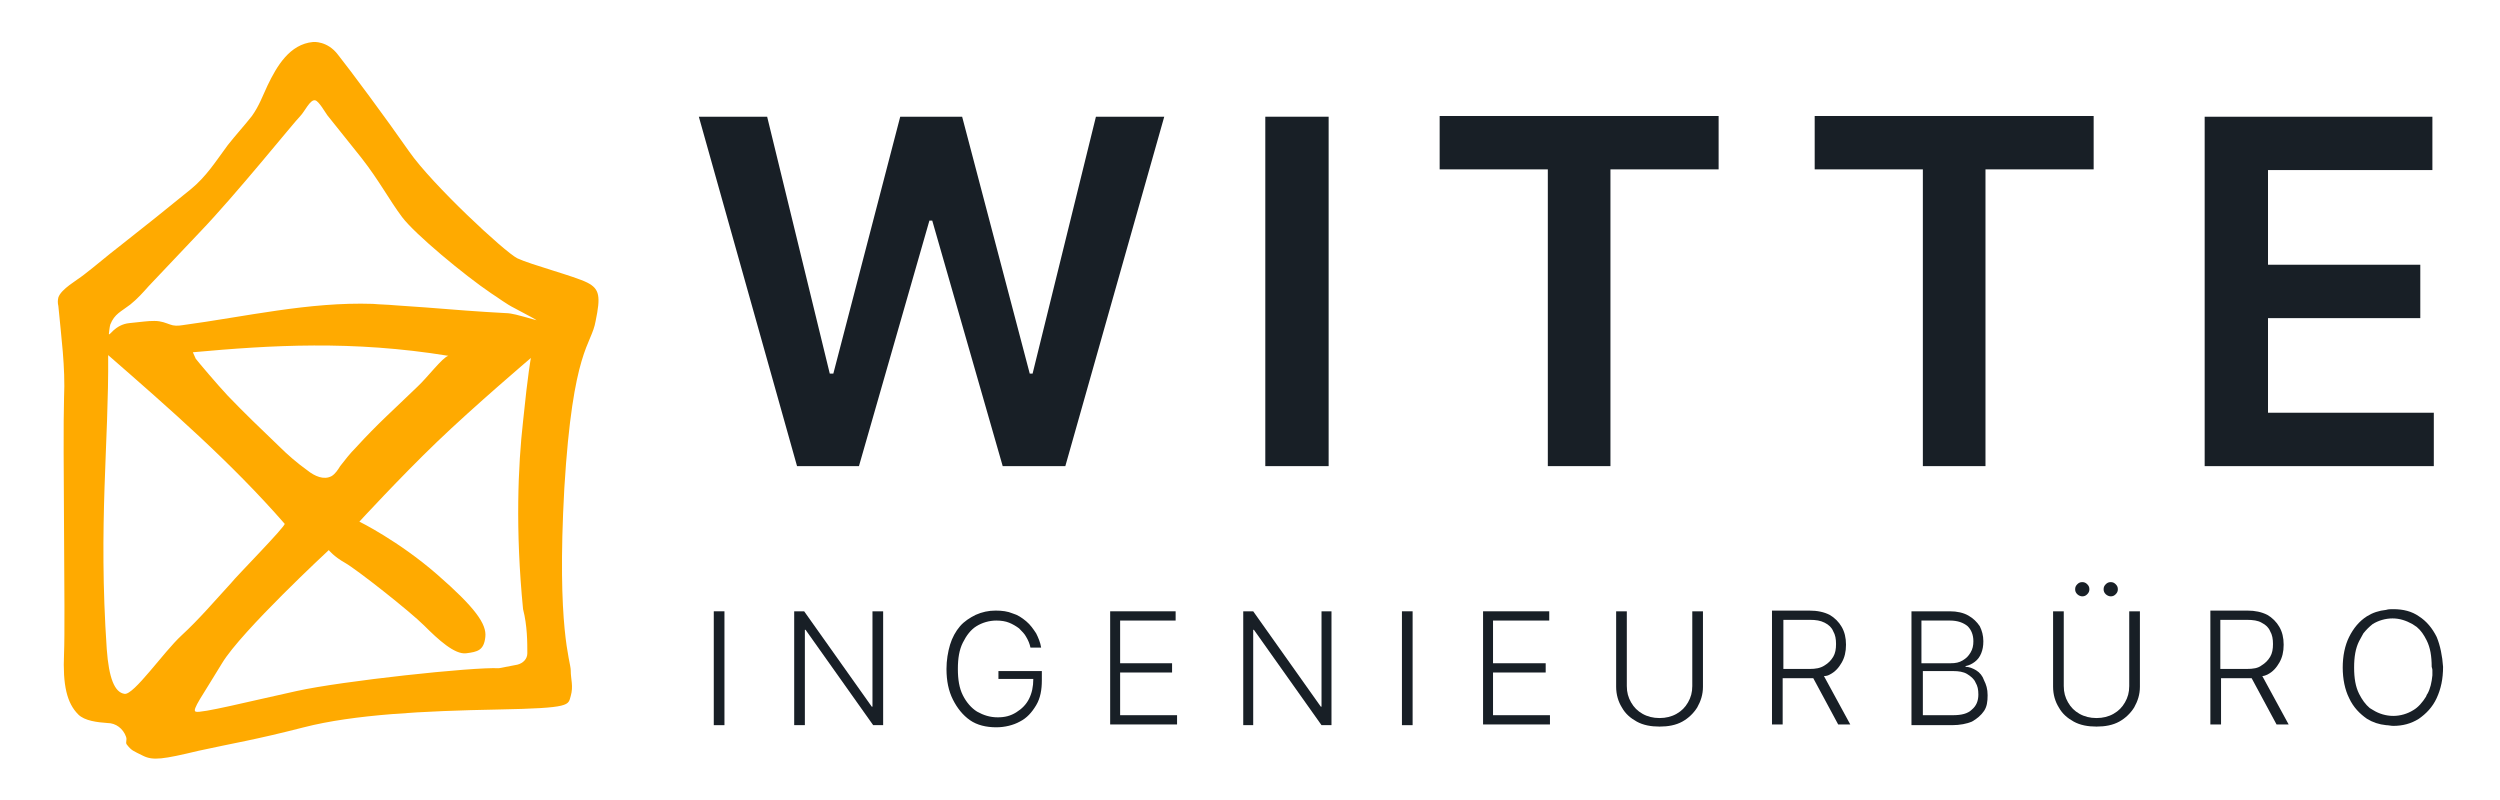 <?xml version="1.0" encoding="utf-8"?>
<!-- Generator: Adobe Illustrator 27.4.1, SVG Export Plug-In . SVG Version: 6.00 Build 0)  -->
<svg version="1.1" id="Ebene_1" xmlns="http://www.w3.org/2000/svg" xmlns:xlink="http://www.w3.org/1999/xlink" x="351px" y="112px"
     viewBox="0 0 351.3 112.4" style="enable-background:new 0 0 351.3 112.4;" xml:space="preserve">
<style type="text/css">
	.st0{fill:#FFAA00;}
	.st1{fill:#181f26;}
</style>
    <g>
	<path class="st0" d="M83.7,45.1c0.7-3.4,0.6-4.5-1.2-5.4c-1.8-0.9-7.9-2.5-9.8-3.4c-1.8-0.9-12-10.4-15.2-15s-8.4-11.6-10-13.6
		C46,5.7,44,5.9,44,5.9c-3.3,0.3-5.1,3.4-6.4,6.1c-0.7,1.5-1.2,2.9-2.2,4.3c-1.1,1.4-2.3,2.7-3.4,4.1c-1.7,2.3-3,4.4-5.2,6.2
		c-3.3,2.7-6.7,5.4-10,8c-1.7,1.3-3.3,2.7-5,4c-1,0.8-3.2,2-3.6,3.2c-0.1,0.4-0.1,0.8,0,1.2c0.4,4.3,1,8.6,0.8,12.9
		c-0.2,6.6,0.2,31.4,0,35.9c-0.2,4.5,0.4,7,2,8.6c0.9,0.9,2.7,1.1,4.1,1.2c1.2,0,2.2,0.8,2.6,1.9c0.2,0.5-0.1,0.8,0.1,1.1
		c0.7,0.9,0.9,0.9,2.3,1.6c1.4,0.7,2.8,0.5,7.8-0.7c5-1.1,7.8-1.5,14.8-3.3s16.8-2.3,27.3-2.5c10.4-0.2,9.8-0.6,10.2-1.9
		c0.4-1.4,0-2.3,0-3.6s-2-5.8-0.9-25.6C80.5,48.8,83.1,48.6,83.7,45.1 M25.5,89.3c-2.5,2.3-6.7,8.4-8,8.2c-1.4-0.2-2.2-2.2-2.5-6.3
		c-1.2-17.7,0.3-28.9,0.2-41.3C23.8,57.4,32.5,65,40,73.6c0.2,0.3-6.9,7.5-7.5,8.3C30.2,84.4,28,87,25.5,89.3 M27.1,49.5
		c11-1,22.4-1.7,35.9,0.5c-0.8,0.2-3,3.1-4.3,4.3c-3.3,3.2-5.6,5.2-8.7,8.6c-0.8,0.8-1.5,1.7-2.2,2.6c-0.3,0.5-0.7,1.1-1.2,1.4
		c-1.1,0.6-2.4,0-3.4-0.8c-1.4-1-2.8-2.2-4.1-3.5c-2.4-2.3-4.8-4.6-7.1-7c-1.5-1.6-4.2-4.8-4.5-5.2L27.1,49.5z M73.5,85.6
		c0.6,2.3,0.6,4.7,0.6,6.2c0,0.8-0.6,1.4-1.4,1.6l-2.6,0.5c-3.6-0.2-22.1,1.8-28.4,3.2c-6.4,1.4-13.6,3.2-14.2,2.9
		c-0.6-0.2,1-2.3,3.7-6.8s15-15.9,15-15.9s0.7,0.9,2.3,1.8c1.6,0.9,9.1,6.8,11.1,8.8s4.3,4.1,5.9,3.9c1.6-0.2,2.5-0.4,2.7-2.3
		c0.2-1.8-1.4-4.1-6.8-8.8s-10.9-7.4-10.9-7.4s5.7-6.2,10.9-11.2s13.2-11.8,13.2-11.8s-0.4,2-1.1,8.9C72.8,65.4,72.4,74.4,73.5,85.6
		 M73.6,44.5c-0.4-0.1-1.7-0.5-2.5-0.5c-3.8-0.2-7.6-0.5-11.3-0.8c-1.4-0.1-2.9-0.2-4.3-0.3c-1-0.1-2-0.1-3.1-0.2
		c-9-0.3-17.9,1.8-26.8,3c-0.6,0.1-1.2,0.1-1.7-0.1c-0.6-0.2-1.2-0.5-2.2-0.5c-1.1,0-1.4,0.1-3.5,0.3c-2.1,0.2-2.9,2-2.9,1.5
		c0,0,0.1-1,0.2-1.3c0.6-1.5,1.5-1.8,2.8-2.8c1-0.8,1.8-1.7,2.6-2.6c2.4-2.5,4.8-5.1,7.2-7.6c5-5.2,13.2-15.4,14.1-16.3
		c0.6-0.6,1.4-2.4,2.1-2.2c0.5,0.1,1.4,1.7,1.7,2.1c1.6,2,3.2,4,4.8,6c2.5,3.2,3.9,5.9,5.7,8.3c1.8,2.4,8.8,8.2,12.5,10.7
		c1.1,0.7,2.1,1.5,3.3,2.1c1.9,1,3,1.6,3.1,1.7L73.6,44.5L73.6,44.5z"/>
        <path class="st1" d="M112,65.5L98.2,16.4h9.6l8.8,36.1h0.5l9.4-36.1h8.7l9.5,36.1h0.4l8.9-36.1h9.6l-13.9,49.1h-8.8L131,31h-0.4
		l-9.9,34.5H112L112,65.5z"/>
        <path class="st1" d="M186.7,16.4v49.1h-8.9V16.4H186.7z"/>
        <path class="st1" d="M202.3,23.8v-7.5h39.2v7.5h-15.2v41.7h-8.8V23.8H202.3L202.3,23.8z"/>
        <path class="st1" d="M255,23.8v-7.5h39.2v7.5H279v41.7h-8.8V23.8H255L255,23.8z"/>
        <path class="st1" d="M309.8,65.5V16.4h32v7.5h-23.1v13.3h21.4v7.5h-21.4V58H342v7.5L309.8,65.5L309.8,65.5z"/>
        <g>
		<rect x="100.3" y="85.9" class="st1" width="1.5" height="16"/>
            <polygon class="st1" points="122.6,99.3 122.5,99.3 113,85.9 111.6,85.9 111.6,101.9 113.1,101.9 113.1,88.5 113.2,88.5
			122.7,101.9 124.1,101.9 124.1,85.9 122.6,85.9 		"/>
            <path class="st1" d="M140.6,95.4h4.6c0,1.1-0.2,2-0.6,2.8c-0.4,0.8-1,1.4-1.8,1.9s-1.6,0.7-2.6,0.7c-1.1,0-2-0.3-2.9-0.8
			c-0.8-0.5-1.5-1.3-2-2.3c-0.5-1-0.7-2.2-0.7-3.7s0.2-2.7,0.7-3.7c0.5-1,1.1-1.8,1.9-2.3c0.8-0.5,1.8-0.8,2.8-0.8
			c0.7,0,1.3,0.1,1.8,0.3c0.5,0.2,1,0.5,1.4,0.8c0.4,0.4,0.8,0.8,1,1.2c0.3,0.5,0.5,1,0.6,1.5l0,0h1.5c-0.1-0.7-0.4-1.4-0.7-2
			c-0.4-0.6-0.8-1.2-1.4-1.7c-0.6-0.5-1.2-0.9-1.9-1.1c-0.7-0.3-1.5-0.4-2.4-0.4c-1,0-1.9,0.2-2.8,0.6c-0.8,0.4-1.6,0.9-2.2,1.6
			c-0.6,0.7-1.1,1.6-1.4,2.6s-0.5,2.2-0.5,3.4c0,1.7,0.3,3.1,0.9,4.3s1.4,2.2,2.4,2.9c1,0.7,2.3,1,3.7,1c1.2,0,2.4-0.3,3.3-0.8
			c1-0.5,1.7-1.3,2.3-2.3c0.6-1,0.8-2.2,0.8-3.5v-1.3h-6.1V95.4z"/>
            <polygon class="st1" points="157.4,94.5 164.7,94.5 164.7,93.2 157.4,93.2 157.4,87.2 165.2,87.2 165.2,85.9 156,85.9 156,101.8
			165.4,101.8 165.4,100.5 157.4,100.5 		"/>
            <polygon class="st1" points="185.7,99.3 185.6,99.3 176.1,85.9 174.7,85.9 174.7,101.9 176.1,101.9 176.1,88.5 176.2,88.5
			185.7,101.9 187.1,101.9 187.1,85.9 185.7,85.9 		"/>
            <rect x="197" y="85.9" class="st1" width="1.5" height="16"/>
            <polygon class="st1" points="208.4,101.9 208.4,101.8 208.4,101.8 		"/>
            <polygon class="st1" points="209.8,94.5 217.2,94.5 217.2,93.2 209.8,93.2 209.8,87.2 217.7,87.2 217.7,85.9 208.4,85.9
			208.4,101.8 217.8,101.8 217.8,100.5 209.8,100.5 		"/>
            <path class="st1" d="M237.8,85.9v10.5c0,0.9-0.2,1.6-0.6,2.3s-0.9,1.2-1.6,1.6s-1.5,0.6-2.4,0.6s-1.7-0.2-2.4-0.6
			s-1.2-0.9-1.6-1.6s-0.6-1.4-0.6-2.3V85.9h-1.5v10.6c0,1.1,0.3,2.1,0.8,2.9c0.5,0.9,1.2,1.5,2.1,2c0.9,0.5,2,0.7,3.2,0.7
			c1.2,0,2.3-0.2,3.2-0.7c0.9-0.5,1.6-1.2,2.1-2c0.5-0.9,0.8-1.8,0.8-2.9V85.9L237.8,85.9L237.8,85.9z"/>
            <path class="st1" d="M257.1,94.8c0.8-0.4,1.3-1,1.7-1.7c0.4-0.7,0.6-1.5,0.6-2.5s-0.2-1.8-0.6-2.5c-0.4-0.7-1-1.3-1.7-1.7
			c-0.8-0.4-1.7-0.6-2.9-0.6h-5.2v16v0h1.5v-6.5h3.7c0.2,0,0.4,0,0.6,0l3.5,6.5h1.7l-3.7-6.8C256.7,95,256.9,94.9,257.1,94.8z
			 M254.3,94h-3.7v-6.9h3.7c0.9,0,1.5,0.1,2.1,0.4c0.6,0.3,1,0.7,1.2,1.2c0.3,0.5,0.4,1.1,0.4,1.8s-0.1,1.3-0.4,1.8
			c-0.3,0.5-0.7,0.9-1.2,1.2C255.8,93.9,255.1,94,254.3,94z"/>
            <path class="st1" d="M277.7,94.2c-0.5-0.3-1-0.5-1.5-0.5v-0.1c0.5-0.1,0.9-0.3,1.3-0.6c0.4-0.3,0.7-0.7,0.9-1.2
			c0.2-0.5,0.3-1,0.3-1.7c0-0.8-0.2-1.5-0.5-2.1c-0.4-0.6-0.9-1.1-1.6-1.5c-0.7-0.4-1.6-0.6-2.6-0.6h-5.4v16l0,0h5.7
			c1.1,0,2.1-0.2,2.8-0.5c0.7-0.4,1.3-0.9,1.7-1.5c0.4-0.6,0.5-1.3,0.5-2.2s-0.2-1.5-0.5-2.1C278.6,95,278.2,94.5,277.7,94.2z
			 M270.1,87.2h3.9c1.1,0,1.9,0.3,2.5,0.8c0.5,0.5,0.8,1.2,0.8,2.1c0,0.6-0.1,1.1-0.4,1.6c-0.3,0.5-0.6,0.8-1.1,1.1
			c-0.5,0.3-1,0.4-1.7,0.4h-4.1V87.2z M277.1,99.7c-0.6,0.6-1.5,0.8-2.7,0.8h-4.2v-6.2h4.3c0.7,0,1.4,0.1,1.9,0.4
			c0.5,0.3,1,0.7,1.2,1.2c0.3,0.5,0.4,1,0.4,1.7C278,98.5,277.7,99.2,277.1,99.7z"/>
            <path class="st1" d="M296.6,83.8c0.3,0,0.5-0.1,0.7-0.3c0.2-0.2,0.3-0.4,0.3-0.7c0-0.3-0.1-0.5-0.3-0.7s-0.4-0.3-0.7-0.3
			c-0.3,0-0.5,0.1-0.7,0.3s-0.3,0.4-0.3,0.7c0,0.3,0.1,0.5,0.3,0.7C296.1,83.7,296.4,83.8,296.6,83.8z"/>
            <path class="st1" d="M292.6,83.8c0.3,0,0.5-0.1,0.7-0.3c0.2-0.2,0.3-0.4,0.3-0.7c0-0.3-0.1-0.5-0.3-0.7s-0.4-0.3-0.7-0.3
			c-0.3,0-0.5,0.1-0.7,0.3s-0.3,0.4-0.3,0.7c0,0.3,0.1,0.5,0.3,0.7C292.1,83.7,292.4,83.8,292.6,83.8z"/>
            <path class="st1" d="M299.2,85.9v10.5c0,0.9-0.2,1.6-0.6,2.3c-0.4,0.7-0.9,1.2-1.6,1.6s-1.5,0.6-2.4,0.6s-1.7-0.2-2.4-0.6
			c-0.7-0.4-1.2-0.9-1.6-1.6s-0.6-1.4-0.6-2.3V85.9h-1.5v10.6c0,1.1,0.3,2.1,0.8,2.9c0.5,0.9,1.2,1.5,2.1,2c0.9,0.5,2,0.7,3.2,0.7
			s2.3-0.2,3.2-0.7c0.9-0.5,1.6-1.2,2.1-2c0.5-0.9,0.8-1.8,0.8-2.9V85.9L299.2,85.9L299.2,85.9z"/>
            <path class="st1" d="M318.6,94.8c0.8-0.4,1.3-1,1.7-1.7c0.4-0.7,0.6-1.5,0.6-2.5s-0.2-1.8-0.6-2.5c-0.4-0.7-1-1.3-1.7-1.7
			c-0.8-0.4-1.7-0.6-2.8-0.6h-5.2v16v0h1.5v-6.5h3.7c0.2,0,0.4,0,0.6,0l3.5,6.5h1.7l-3.7-6.8C318.1,95,318.4,94.9,318.6,94.8z
			 M315.7,94H312v-6.9h3.7c0.9,0,1.6,0.1,2.1,0.4c0.6,0.3,1,0.7,1.2,1.2c0.3,0.5,0.4,1.1,0.4,1.8s-0.1,1.3-0.4,1.8
			c-0.3,0.5-0.7,0.9-1.2,1.2C317.3,93.9,316.6,94,315.7,94z"/>
            <path class="st1" d="M342.4,89.5c-0.6-1.2-1.4-2.2-2.5-2.9c-1-0.7-2.2-1-3.6-1c-0.4,0-0.7,0-1,0.1c-1,0.1-1.9,0.4-2.7,0.9
			c-1.1,0.7-1.9,1.7-2.5,2.9c-0.6,1.2-0.9,2.7-0.9,4.3c0,1.6,0.3,3.1,0.9,4.3c0.6,1.3,1.5,2.2,2.5,2.9c0.8,0.5,1.7,0.8,2.7,0.9
			c0.3,0,0.7,0.1,1,0.1c1.3,0,2.5-0.3,3.6-1c1-0.7,1.9-1.6,2.5-2.9s0.9-2.7,0.9-4.4C343.2,92.2,342.9,90.7,342.4,89.5z M341.8,94.2
			c0,0.2,0,0.5,0,0.7c0,0,0,0,0,0c-0.1,1-0.3,1.9-0.7,2.6c-0.1,0.1-0.1,0.2-0.2,0.4c-0.5,0.8-1.1,1.5-1.8,1.9
			c-0.8,0.5-1.8,0.8-2.8,0.8s-2-0.3-2.8-0.8c-0.2-0.1-0.3-0.2-0.5-0.3c-0.6-0.5-1.1-1.2-1.5-2c-0.5-1-0.7-2.2-0.7-3.7
			s0.2-2.7,0.7-3.7c0.2-0.4,0.4-0.7,0.6-1.1c0.4-0.5,0.8-0.9,1.3-1.3c0.8-0.5,1.8-0.8,2.8-0.8s1.9,0.3,2.8,0.8
			c0.2,0.1,0.4,0.3,0.6,0.4c0.6,0.5,1,1.1,1.4,1.9c0.5,1,0.7,2.2,0.7,3.7C341.8,94,341.8,94.1,341.8,94.2z"/>
	</g>
</g>
</svg>
